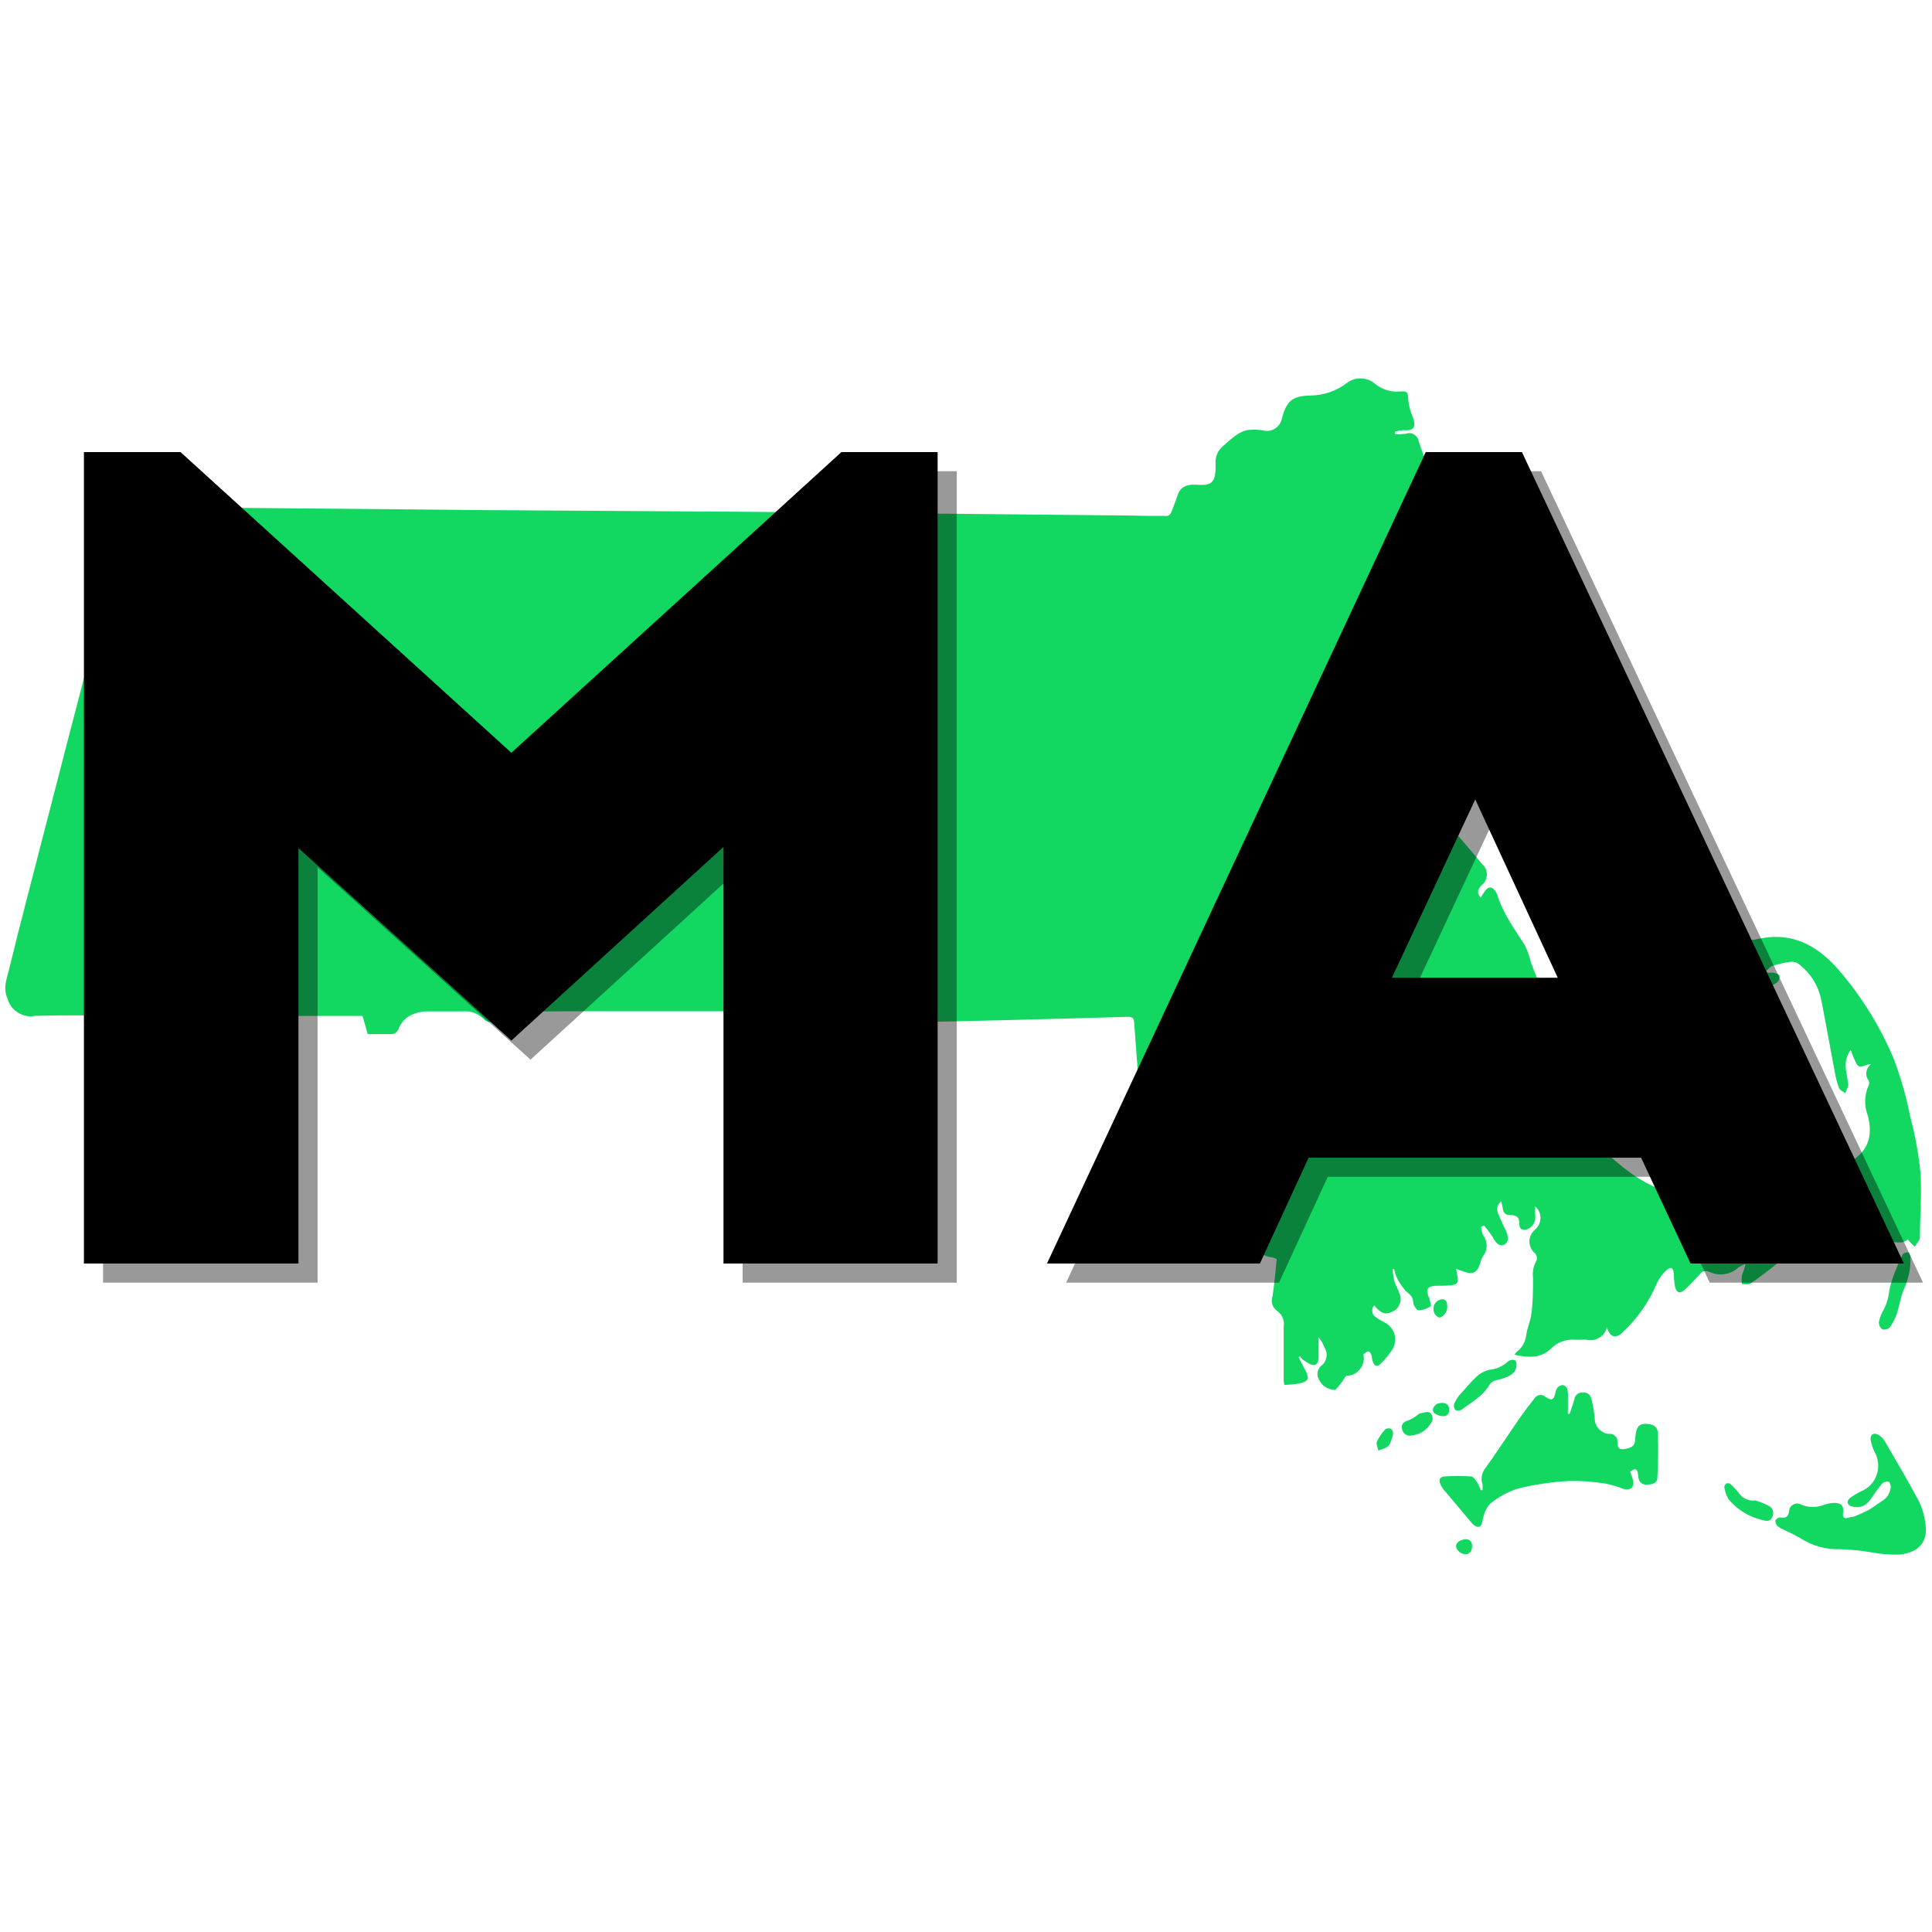 <?xml version="1.0" encoding="utf-8"?>
<svg xmlns="http://www.w3.org/2000/svg" xmlns:xlink="http://www.w3.org/1999/xlink" width="100" zoomAndPan="magnify" viewBox="0 0 75 75" height="100" preserveAspectRatio="xMidYMid meet" version="1.2">
  <defs>
    <clipPath id="7fc3018895">
      <path d="M 0 14.625 L 75 14.625 L 75 54 L 0 54 Z M 0 14.625"/>
    </clipPath>
    <clipPath id="73c510cfef">
      <path d="M 68 55 L 75 55 L 75 60.375 L 68 60.375 Z M 68 55"/>
    </clipPath>
    <clipPath id="17665f037a">
      <path d="M 56 59 L 58 59 L 58 60.375 L 56 60.375 Z M 56 59"/>
    </clipPath>
  </defs>
  <g id="7134bebf3e">
    <rect x="0" width="75" y="0" height="75" style="fill:#ffffff;fill-opacity:1;stroke:none;"/>
    <rect x="0" width="75" y="0" height="75" style="fill:#ffffff;fill-opacity:1;stroke:none;"/>
    <g clip-rule="nonzero" clip-path="url(#7fc3018895)">
      <path style="stroke:none;fill-rule:nonzero;fill:#12d862;fill-opacity:1;" d="M 67.762 49.07 C 67.727 49.219 67.68 49.363 67.621 49.504 C 67.605 49.617 67.605 49.734 67.621 49.848 C 67.734 49.848 67.875 49.879 67.957 49.824 C 68.309 49.582 68.652 49.324 68.98 49.055 C 69.156 48.898 69.367 48.828 69.602 48.844 C 69.902 48.844 70.227 48.867 70.539 48.863 C 70.941 48.879 71.309 48.773 71.641 48.539 C 72.184 48.117 72.816 48.176 73.43 48.215 C 73.656 48.215 73.871 48.293 74.062 48.113 C 74.078 48.137 74.094 48.156 74.113 48.18 L 74.324 48.395 C 74.387 48.312 74.449 48.227 74.504 48.145 C 74.52 48.113 74.527 48.086 74.531 48.051 C 74.531 47.203 74.609 46.348 74.551 45.504 C 74.477 44.785 74.348 44.074 74.16 43.371 C 74.008 42.594 73.793 41.832 73.508 41.086 C 72.98 39.836 72.273 38.695 71.387 37.664 C 70.656 36.816 69.746 36.234 68.543 36.398 C 68.188 36.449 67.836 36.523 67.492 36.613 C 67.328 36.656 67.176 36.785 67.242 36.977 C 67.273 37.082 67.414 37.156 67.516 37.238 C 67.617 37.316 67.734 37.34 67.812 37.426 C 67.93 37.59 68.027 37.762 68.113 37.945 C 68.148 38.027 68.199 38.094 68.266 38.152 C 68.336 38.207 68.414 38.246 68.5 38.262 C 68.586 38.281 68.672 38.281 68.758 38.258 C 68.844 38.234 68.918 38.195 68.984 38.137 C 69.059 38.066 69.09 37.98 69.082 37.883 C 69.082 37.828 68.945 37.781 68.859 37.762 C 68.777 37.754 68.695 37.754 68.617 37.762 L 68.57 37.695 C 68.641 37.629 68.707 37.531 68.793 37.504 C 69.027 37.422 69.27 37.367 69.52 37.336 C 69.652 37.328 69.77 37.371 69.871 37.457 C 70.305 37.809 70.582 38.258 70.699 38.805 C 70.883 39.738 71.047 40.672 71.223 41.602 C 71.258 41.816 71.312 42.023 71.387 42.23 C 71.422 42.316 71.547 42.371 71.629 42.438 L 71.75 42.16 C 71.754 42.137 71.754 42.113 71.75 42.09 C 71.723 41.91 71.691 41.734 71.664 41.559 C 71.613 41.266 71.672 40.996 71.844 40.754 C 71.906 40.945 71.984 41.133 72.078 41.312 C 72.219 41.531 72.422 41.293 72.641 41.312 C 72.535 41.383 72.473 41.484 72.453 41.609 C 72.434 41.738 72.465 41.852 72.543 41.953 C 72.57 42.012 72.57 42.066 72.543 42.125 C 72.371 42.52 72.359 42.918 72.512 43.32 C 72.668 43.949 72.605 44.512 72.059 44.938 C 71.957 45.016 71.863 45.098 71.758 45.164 C 71.266 45.547 70.715 45.812 70.105 45.957 C 69.715 46.023 69.312 46.012 68.914 46.039 C 68.617 46.02 68.391 46.137 68.238 46.387 C 68.137 46.621 67.977 46.797 67.754 46.918 C 67.531 47.043 67.293 47.082 67.043 47.039 C 66.977 47.039 66.902 47.039 66.836 47.039 C 66.641 47.039 66.449 47.023 66.258 47.012 C 66.367 46.953 66.484 46.926 66.605 46.926 C 66.805 46.938 67.004 46.938 67.203 46.926 C 67.293 46.926 67.359 46.793 67.441 46.723 C 67.371 46.641 67.293 46.566 67.203 46.508 C 67.137 46.473 67.035 46.508 66.953 46.508 C 66.281 46.484 65.613 46.418 64.953 46.309 C 63.961 46.094 63.164 45.484 62.43 44.82 C 62.086 44.531 61.906 44.164 61.891 43.715 C 61.891 43.395 61.863 43.074 61.832 42.758 C 61.84 42.551 61.801 42.352 61.707 42.16 C 61.566 41.945 61.523 41.711 61.582 41.461 C 61.613 41.289 61.574 41.133 61.473 40.992 C 61.227 40.789 60.93 40.621 60.578 40.852 C 60.512 40.898 60.438 40.918 60.355 40.902 C 60.273 40.891 60.207 40.848 60.16 40.781 C 59.965 40.539 59.781 40.293 59.594 40.047 C 59.496 39.918 59.406 39.75 59.223 39.797 C 59.133 39.828 59.098 40 59.039 40.094 C 59.039 40.094 59.02 40.113 58.992 40.133 C 58.793 39.773 58.41 39.535 58.375 39.047 C 58.969 38.988 58.969 38.488 59.074 38.012 C 59.16 38.105 59.234 38.207 59.305 38.312 C 59.434 38.562 59.531 38.828 59.672 39.07 C 59.723 39.16 59.852 39.207 59.949 39.273 C 59.996 39.168 60.105 39.043 60.078 38.973 C 59.992 38.676 59.852 38.418 59.738 38.141 C 59.625 37.863 59.531 37.641 59.438 37.387 C 59.383 37.148 59.301 36.918 59.195 36.695 C 58.801 36.07 58.352 35.477 58.133 34.758 C 58.109 34.691 58.078 34.629 58.035 34.574 C 57.91 34.41 57.781 34.41 57.656 34.574 C 57.594 34.656 57.543 34.746 57.48 34.844 C 57.301 34.645 57.387 34.508 57.512 34.367 C 57.645 34.266 57.715 34.129 57.719 33.957 C 57.723 33.789 57.66 33.648 57.531 33.539 C 57.188 33.117 56.824 32.707 56.473 32.289 C 56.438 32.23 56.387 32.199 56.32 32.191 C 56.25 32.184 56.195 32.207 56.148 32.258 C 56.105 32.297 56.051 32.328 55.957 32.395 C 55.816 31.957 55.406 32.02 55.098 31.871 C 54.789 31.699 54.52 31.484 54.281 31.227 C 54.117 31.016 53.898 30.895 53.629 30.867 C 53.5 30.895 53.379 30.945 53.27 31.02 C 53.32 31.121 53.348 31.266 53.434 31.316 C 53.699 31.5 53.887 31.742 53.996 32.047 C 54.027 32.117 54.027 32.262 53.996 32.297 C 53.824 32.426 53.66 32.594 53.398 32.504 C 53.168 32.402 52.969 32.449 52.801 32.641 C 52.754 32.695 52.641 32.703 52.504 32.75 C 52.523 32.562 52.539 32.449 52.551 32.316 C 52.562 32.055 52.473 31.957 52.215 31.957 L 51.934 31.957 C 51.727 31.977 51.566 31.898 51.449 31.727 C 51.336 31.555 51.324 31.375 51.418 31.191 C 51.461 31.098 51.48 30.996 51.484 30.895 C 51.484 30.828 51.438 30.711 51.395 30.707 C 51.312 30.703 51.242 30.73 51.188 30.793 C 51.059 30.938 50.949 31.09 50.824 31.258 C 50.773 31.203 51.18 29.715 51.262 29.289 C 51.324 29.258 51.379 29.219 51.441 29.188 C 51.461 29.188 51.48 29.188 51.5 29.188 C 51.523 29.25 51.543 29.312 51.57 29.375 C 51.637 29.516 51.695 29.715 51.871 29.676 C 51.969 29.648 52.047 29.457 52.082 29.324 C 52.156 28.941 52.074 28.598 51.844 28.285 C 51.746 28.148 51.711 28 51.742 27.836 C 51.859 27.555 52 27.285 52.16 27.023 C 52.324 27.301 52.457 27.543 52.613 27.77 C 52.691 27.852 52.781 27.895 52.891 27.898 C 53.004 27.902 53.098 27.867 53.18 27.793 C 53.332 27.609 53.199 27.492 53.066 27.387 C 52.871 27.273 52.801 27.105 52.852 26.887 C 53.016 26.902 53.176 26.91 53.336 26.938 C 53.66 26.988 53.727 26.973 53.762 26.637 C 53.812 26.195 54.043 25.887 54.453 25.719 C 54.531 25.691 54.582 25.641 54.609 25.566 C 54.637 25.492 54.629 25.422 54.586 25.352 C 54.484 25.09 54.383 24.832 54.27 24.574 C 54.188 24.379 54.246 24.301 54.449 24.277 C 54.832 24.281 55.168 24.16 55.457 23.906 C 55.637 23.719 55.855 23.645 56.113 23.684 C 56.297 23.699 56.43 23.625 56.516 23.461 C 56.598 23.359 56.699 23.293 56.828 23.27 C 56.969 23.25 57.109 23.25 57.25 23.27 C 57.461 23.293 57.613 23.207 57.707 23.016 C 57.809 22.844 57.934 22.688 58.047 22.523 C 58.074 22.605 58.047 22.68 58.047 22.738 C 58.074 22.887 58.133 23.02 58.227 23.133 C 58.273 23.172 58.465 23.066 58.578 23 C 58.652 22.949 58.703 22.883 58.738 22.805 C 58.898 22.449 59.051 22.094 59.215 21.742 C 59.25 21.652 59.309 21.578 59.391 21.523 C 59.531 21.441 59.629 21.328 59.566 21.188 C 59.508 21.055 59.41 20.973 59.27 20.938 C 59.023 20.914 58.969 20.836 59.055 20.609 C 59.148 20.328 59.027 20.188 58.73 20.242 C 58.516 20.285 58.312 20.363 58.102 20.426 C 57.895 20.477 57.793 20.609 57.805 20.824 C 57.805 20.969 57.781 21.121 57.77 21.258 L 57.699 21.258 C 57.688 21.168 57.668 21.082 57.641 20.996 C 57.605 20.91 57.574 20.789 57.508 20.762 C 57.352 20.691 57.184 20.652 57.012 20.645 C 56.902 20.664 56.801 20.703 56.711 20.77 C 56.602 20.824 56.48 20.949 56.383 20.934 C 56.254 20.883 56.16 20.797 56.105 20.668 C 56.047 20.508 56 20.344 55.969 20.176 C 55.926 20.023 55.836 19.91 55.699 19.828 C 55.566 19.746 55.422 19.723 55.27 19.754 C 55.227 19.754 55.145 19.727 55.141 19.699 C 55.094 19.438 55.059 19.172 55.02 18.906 C 55.172 19.062 55.312 19.23 55.441 19.41 C 55.512 19.48 55.594 19.512 55.691 19.504 C 55.738 19.504 55.797 19.355 55.793 19.281 C 55.773 19.148 55.738 19.023 55.691 18.898 C 55.488 18.301 55.273 17.723 55.074 17.137 C 55.055 17.016 54.996 16.926 54.891 16.867 C 54.785 16.805 54.68 16.797 54.566 16.84 C 54.43 16.855 54.293 16.863 54.156 16.863 L 54.156 16.754 C 54.266 16.727 54.375 16.707 54.484 16.699 C 54.934 16.746 54.973 16.523 54.836 16.168 C 54.75 15.969 54.695 15.762 54.672 15.543 C 54.652 15.223 54.656 15.172 54.328 15.199 C 53.973 15.223 53.656 15.121 53.379 14.902 C 53.227 14.77 53.055 14.699 52.855 14.691 C 52.656 14.68 52.473 14.734 52.312 14.848 C 51.875 15.184 51.387 15.352 50.836 15.355 C 50.152 15.375 49.941 15.578 49.762 16.25 C 49.73 16.414 49.641 16.543 49.5 16.633 C 49.359 16.723 49.207 16.75 49.043 16.711 C 48.852 16.676 48.656 16.668 48.465 16.691 C 48.062 16.75 47.797 17.051 47.508 17.289 C 47.273 17.48 47.164 17.727 47.188 18.031 C 47.207 18.793 47 18.855 46.422 18.816 C 45.992 18.793 45.789 18.957 45.699 19.266 C 45.641 19.465 45.551 19.656 45.477 19.863 C 45.434 19.996 45.34 20.051 45.203 20.027 C 44.75 20.027 44.309 20.027 43.844 20.012 C 40.109 19.977 36.375 19.941 32.641 19.902 C 30.18 19.875 27.715 19.855 25.258 19.844 C 23.07 19.832 20.875 19.816 18.672 19.801 C 15.969 19.777 13.266 19.746 10.559 19.727 C 8.754 19.707 6.953 19.699 5.148 19.68 C 4.945 19.68 4.922 19.797 4.887 19.934 L 3.457 25.566 C 2.902 27.684 2.355 29.801 1.809 31.922 C 1.316 33.848 0.801 35.777 0.332 37.711 C 0.242 38.059 0.113 38.383 0.301 38.789 C 0.367 39.012 0.5 39.188 0.699 39.309 C 0.895 39.434 1.109 39.477 1.34 39.438 C 2.723 39.387 4.105 39.438 5.488 39.438 L 14.074 39.438 C 14.141 39.676 14.203 39.887 14.273 40.141 C 14.57 40.141 14.871 40.141 15.168 40.141 C 15.312 40.152 15.41 40.09 15.465 39.957 C 15.574 39.668 15.773 39.469 16.062 39.359 C 16.199 39.312 16.344 39.277 16.488 39.262 C 16.973 39.262 17.457 39.262 17.941 39.262 C 18.254 39.234 18.523 39.324 18.754 39.535 C 18.832 39.629 18.926 39.676 19.047 39.676 C 19.164 39.676 19.262 39.629 19.336 39.535 C 19.582 39.324 19.863 39.23 20.188 39.258 C 20.785 39.277 21.379 39.258 21.977 39.258 L 34.844 39.258 C 35.23 39.258 35.23 39.258 35.273 39.637 C 35.273 39.637 35.273 39.664 35.305 39.688 C 35.336 39.711 35.375 39.688 35.41 39.688 L 39.16 39.598 C 40.695 39.559 42.234 39.52 43.773 39.473 C 43.945 39.473 44.016 39.512 44.027 39.684 C 44.09 40.578 44.164 41.473 44.223 42.348 C 44.242 42.676 44.242 42.688 44.562 42.691 C 44.883 42.695 44.902 42.691 44.93 43.055 C 44.922 43.613 45.004 44.156 45.188 44.684 C 45.234 44.824 45.258 44.973 45.258 45.121 C 45.25 45.453 45.398 45.691 45.703 45.836 C 45.867 45.918 46.051 45.965 46.223 46.031 C 46.465 46.113 46.699 46.211 46.926 46.332 C 47.449 46.691 47.848 47.156 48.117 47.734 C 48.414 48.25 48.742 48.73 49.406 48.816 C 49.461 48.828 49.512 48.852 49.562 48.879 C 49.512 49.363 49.473 49.844 49.398 50.32 C 49.328 50.559 49.391 50.75 49.59 50.898 C 49.789 51.055 49.871 51.262 49.832 51.512 C 49.832 52.199 49.832 52.887 49.832 53.574 C 49.836 53.641 49.844 53.703 49.855 53.766 C 50.055 53.75 50.23 53.742 50.406 53.711 C 50.805 53.633 50.848 53.523 50.66 53.168 L 50.41 52.688 L 50.469 52.652 C 50.496 52.703 50.535 52.75 50.582 52.789 C 50.723 52.867 50.879 53.004 51.012 52.988 C 51.199 52.965 51.188 52.742 51.188 52.574 C 51.188 52.355 51.188 52.133 51.188 51.906 C 51.285 52.031 51.363 52.164 51.414 52.312 C 51.492 52.43 51.516 52.559 51.488 52.699 C 51.461 52.84 51.391 52.949 51.277 53.031 C 51.16 53.148 51.121 53.285 51.156 53.445 C 51.27 53.766 51.492 53.938 51.832 53.961 C 51.926 53.863 52.016 53.754 52.098 53.645 C 52.16 53.562 52.211 53.422 52.285 53.406 C 52.488 53.402 52.656 53.32 52.785 53.16 C 52.918 53.004 52.965 52.824 52.934 52.621 C 52.934 52.621 52.934 52.582 52.934 52.574 C 52.992 52.535 53.047 52.469 53.109 52.461 C 53.172 52.457 53.215 52.539 53.234 52.59 C 53.258 52.637 53.258 52.777 53.293 52.863 C 53.348 53.016 53.449 53.09 53.59 52.945 C 53.758 52.785 53.906 52.605 54.039 52.41 C 54.098 52.32 54.137 52.219 54.152 52.105 C 54.168 51.996 54.16 51.887 54.129 51.781 C 54.094 51.676 54.039 51.582 53.965 51.5 C 53.891 51.414 53.801 51.355 53.699 51.312 C 53.594 51.258 53.492 51.199 53.398 51.125 C 53.324 51.074 53.281 51.004 53.27 50.914 C 53.262 50.82 53.285 50.742 53.348 50.676 C 53.602 50.992 53.777 51.051 54.039 50.922 C 54.184 50.863 54.281 50.762 54.336 50.617 C 54.391 50.477 54.387 50.336 54.32 50.195 C 54.27 50.035 54.176 49.898 54.125 49.723 C 54.094 49.574 54.07 49.422 54.055 49.27 L 54.125 49.27 C 54.137 49.359 54.16 49.449 54.195 49.535 C 54.289 49.746 54.414 49.938 54.566 50.109 C 54.707 50.242 54.863 50.332 54.863 50.57 C 54.863 50.672 54.996 50.867 55.074 50.867 C 55.242 50.859 55.395 50.805 55.535 50.711 C 55.57 50.688 55.508 50.508 55.488 50.41 C 55.488 50.383 55.461 50.355 55.449 50.324 C 55.352 50.055 55.414 49.941 55.699 49.914 C 55.91 49.914 56.121 49.914 56.332 49.895 C 56.539 49.875 56.629 49.801 56.582 49.559 C 56.566 49.469 56.551 49.379 56.527 49.258 L 56.824 49.363 C 57.152 49.488 57.328 49.414 57.445 49.09 C 57.473 48.977 57.512 48.867 57.57 48.766 C 57.664 48.648 57.711 48.512 57.711 48.355 C 57.711 48.203 57.664 48.066 57.57 47.945 C 57.527 47.84 57.504 47.734 57.496 47.625 L 57.605 47.574 C 57.73 47.715 57.844 47.863 57.945 48.023 C 58.078 48.277 58.223 48.402 58.387 48.32 C 58.551 48.238 58.582 48.066 58.465 47.785 C 58.426 47.691 58.375 47.605 58.332 47.512 C 58.289 47.418 58.211 47.242 58.156 47.105 C 58.086 46.922 58.125 46.762 58.277 46.633 C 58.301 46.727 58.324 46.82 58.34 46.914 C 58.34 46.992 58.367 47.055 58.426 47.105 C 58.48 47.156 58.547 47.176 58.621 47.168 C 58.855 47.168 58.988 47.234 58.98 47.508 C 58.98 47.633 59.031 47.777 59.223 47.738 C 59.344 47.711 59.441 47.645 59.516 47.539 C 59.586 47.438 59.613 47.32 59.598 47.195 C 59.59 47.074 59.59 46.953 59.598 46.832 C 59.641 46.875 59.68 46.918 59.715 46.969 C 59.789 47.094 59.816 47.227 59.793 47.367 C 59.773 47.512 59.707 47.629 59.598 47.727 C 59.527 47.785 59.473 47.852 59.434 47.934 C 59.391 48.016 59.371 48.105 59.371 48.195 C 59.371 48.285 59.391 48.371 59.434 48.453 C 59.473 48.539 59.527 48.605 59.598 48.664 C 59.668 48.758 59.68 48.855 59.633 48.961 C 59.523 49.164 59.484 49.383 59.512 49.613 C 59.512 50.07 59.512 50.531 59.449 50.988 C 59.418 51.285 59.281 51.555 59.246 51.844 C 59.207 52.113 59.082 52.328 58.867 52.488 C 58.84 52.52 58.812 52.555 58.793 52.59 C 59.305 52.707 59.785 52.738 60.184 52.379 C 60.449 52.102 60.773 51.98 61.156 52.008 C 61.301 52.023 61.453 51.992 61.602 52.008 C 61.773 52.047 61.938 52.02 62.09 51.926 C 62.242 51.832 62.34 51.699 62.383 51.527 C 62.5 51.914 62.711 51.98 62.98 51.73 C 63.57 51.18 64.023 50.531 64.332 49.789 C 64.426 49.594 64.555 49.426 64.719 49.289 C 64.871 49.16 64.949 49.219 64.973 49.418 C 64.977 49.586 64.992 49.758 65.02 49.926 C 65.074 50.195 65.219 50.242 65.422 50.051 C 65.625 49.859 65.793 49.672 65.977 49.477 C 66.082 49.336 66.215 49.305 66.371 49.379 C 66.559 49.465 66.754 49.492 66.957 49.461 C 67.156 49.426 67.336 49.344 67.484 49.203 C 67.57 49.148 67.664 49.105 67.762 49.07 Z M 67.762 49.07"/>
    </g>
    <path style="stroke:none;fill-rule:nonzero;fill:#12d862;fill-opacity:1;" d="M 63.887 55.273 C 63.648 55.273 63.547 55.371 63.496 55.668 C 63.484 55.746 63.477 55.824 63.477 55.906 C 63.461 56.129 63.336 56.219 63.016 56.258 C 62.789 56.281 62.801 56.105 62.789 55.98 C 62.797 55.883 62.766 55.801 62.691 55.738 C 62.621 55.672 62.535 55.648 62.438 55.664 C 62.289 55.645 62.164 55.578 62.062 55.465 C 61.961 55.352 61.91 55.219 61.906 55.07 C 61.887 54.816 61.844 54.566 61.781 54.32 C 61.738 54.137 61.625 54.047 61.438 54.055 C 61.25 54.059 61.141 54.156 61.113 54.34 C 61.059 54.523 60.992 54.707 60.934 54.883 L 60.867 54.883 C 60.867 54.68 60.867 54.473 60.867 54.266 C 60.875 54.152 60.867 54.039 60.844 53.926 C 60.812 53.844 60.758 53.789 60.672 53.766 C 60.59 53.77 60.52 53.805 60.461 53.867 C 60.414 53.93 60.387 54 60.379 54.078 C 60.309 54.359 60.234 54.379 60 54.23 C 59.938 54.172 59.867 54.148 59.781 54.152 C 59.699 54.16 59.633 54.199 59.582 54.266 C 59.371 54.531 59.164 54.809 58.969 55.086 C 58.539 55.707 58.129 56.344 57.688 56.957 C 57.516 57.164 57.473 57.391 57.555 57.645 C 57.555 57.723 57.555 57.785 57.555 57.848 L 57.484 57.848 C 57.441 57.734 57.391 57.625 57.328 57.52 C 57.273 57.438 57.184 57.32 57.102 57.316 C 56.762 57.293 56.418 57.293 56.074 57.316 C 55.879 57.332 55.84 57.461 55.926 57.641 C 55.953 57.695 55.984 57.75 56.02 57.801 L 57.164 59.156 C 57.195 59.188 57.223 59.211 57.258 59.23 C 57.375 59.305 57.469 59.289 57.52 59.152 C 57.566 59.016 57.566 58.906 57.613 58.793 C 57.656 58.629 57.738 58.484 57.859 58.363 C 58.176 58.109 58.527 57.918 58.914 57.789 C 59.566 57.629 60.227 57.531 60.898 57.492 C 61.379 57.48 61.859 57.516 62.336 57.594 C 62.566 57.641 62.789 57.707 63.008 57.793 C 63.309 57.883 63.461 57.734 63.383 57.426 C 63.352 57.324 63.316 57.223 63.285 57.129 C 63.457 56.988 63.562 57 63.586 57.223 C 63.586 57.27 63.598 57.316 63.605 57.363 C 63.613 57.449 63.652 57.52 63.723 57.574 C 63.793 57.629 63.871 57.645 63.961 57.629 C 64.145 57.629 64.332 57.578 64.34 57.367 C 64.367 56.805 64.379 56.242 64.363 55.68 C 64.359 55.387 64.199 55.277 63.887 55.273 Z M 63.887 55.273"/>
    <g clip-rule="nonzero" clip-path="url(#73c510cfef)">
      <path style="stroke:none;fill-rule:nonzero;fill:#12d862;fill-opacity:1;" d="M 74.734 59.074 C 74.695 58.797 74.613 58.531 74.492 58.277 C 74.066 57.484 73.613 56.711 73.164 55.941 C 73.105 55.844 73.027 55.77 72.934 55.711 C 72.75 55.594 72.594 55.68 72.617 55.891 C 72.645 56.055 72.695 56.207 72.766 56.355 C 72.844 56.488 72.891 56.637 72.906 56.793 C 72.922 56.945 72.906 57.098 72.855 57.246 C 72.805 57.395 72.727 57.527 72.617 57.641 C 72.512 57.754 72.383 57.84 72.238 57.898 C 72.09 57.969 71.949 58.055 71.82 58.148 C 71.68 58.262 71.699 58.402 71.844 58.465 C 72.148 58.566 72.395 58.488 72.59 58.238 C 72.738 58.023 72.891 57.801 73.059 57.598 C 73.129 57.531 73.215 57.504 73.312 57.52 C 73.355 57.52 73.41 57.672 73.398 57.746 C 73.363 57.988 73.242 58.168 73.031 58.289 C 72.852 58.402 72.688 58.535 72.504 58.637 C 72.32 58.73 72.133 58.812 71.941 58.883 C 71.879 58.891 71.82 58.898 71.758 58.914 C 71.578 58.98 71.523 58.891 71.547 58.734 C 71.594 58.387 71.406 58.32 71.105 58.348 C 71.012 58.359 70.922 58.379 70.832 58.41 C 70.527 58.531 70.227 58.531 69.922 58.41 C 69.824 58.355 69.723 58.352 69.625 58.402 C 69.523 58.453 69.465 58.535 69.453 58.648 C 69.426 58.883 69.324 58.945 69.117 58.906 C 69.031 58.91 68.965 58.949 68.918 59.02 C 68.914 59.105 68.941 59.176 69 59.238 C 69.059 59.289 69.125 59.332 69.195 59.359 C 69.426 59.473 69.664 59.574 69.883 59.707 C 70.355 60.012 70.871 60.156 71.43 60.141 C 71.832 60.152 72.23 60.191 72.625 60.258 C 73 60.328 73.375 60.359 73.758 60.348 C 74.496 60.258 74.879 59.848 74.734 59.074 Z M 74.734 59.074"/>
    </g>
    <path style="stroke:none;fill-rule:nonzero;fill:#12d862;fill-opacity:1;" d="M 73.871 48.684 C 73.781 48.848 73.707 49.012 73.641 49.184 C 73.512 49.473 73.414 49.773 73.344 50.078 C 73.32 50.344 73.25 50.594 73.129 50.832 C 73.039 50.98 72.977 51.137 72.941 51.305 C 72.93 51.43 72.973 51.531 73.074 51.605 C 73.191 51.629 73.289 51.602 73.371 51.516 C 73.484 51.359 73.57 51.188 73.633 51.004 C 73.742 50.672 73.785 50.312 73.93 50 C 74.098 49.617 74.176 49.223 74.164 48.805 C 74.164 48.742 74.113 48.617 74.078 48.617 C 74 48.609 73.93 48.633 73.871 48.684 Z M 73.871 48.684"/>
    <path style="stroke:none;fill-rule:nonzero;fill:#12d862;fill-opacity:1;" d="M 56.734 54.727 C 57.125 54.43 57.574 54.195 57.828 53.742 C 57.879 53.676 57.945 53.625 58.027 53.598 C 58.129 53.559 58.242 53.551 58.344 53.512 C 58.578 53.43 58.824 53.336 58.867 53.047 C 58.883 52.965 58.867 52.82 58.805 52.801 C 58.711 52.773 58.625 52.789 58.543 52.848 C 58.34 53.039 58.094 53.148 57.816 53.176 C 57.629 53.219 57.461 53.309 57.32 53.441 C 57.078 53.664 56.871 53.926 56.637 54.18 C 56.559 54.281 56.496 54.395 56.445 54.512 C 56.426 54.598 56.445 54.676 56.504 54.742 C 56.582 54.777 56.66 54.773 56.734 54.727 Z M 56.734 54.727"/>
    <path style="stroke:none;fill-rule:nonzero;fill:#12d862;fill-opacity:1;" d="M 68.691 58.473 C 68.52 58.379 68.34 58.305 68.148 58.25 C 67.859 58.273 67.633 58.164 67.469 57.922 C 67.387 57.816 67.293 57.715 67.191 57.625 C 67.145 57.582 67.094 57.57 67.031 57.582 C 66.984 57.609 66.926 57.695 66.938 57.742 C 66.965 57.91 67.02 58.066 67.109 58.211 C 67.461 58.621 67.898 58.887 68.422 59.008 C 68.555 59.051 68.719 59.078 68.789 58.906 C 68.836 58.836 68.848 58.754 68.828 58.672 C 68.812 58.586 68.766 58.52 68.691 58.473 Z M 68.691 58.473"/>
    <path style="stroke:none;fill-rule:nonzero;fill:#12d862;fill-opacity:1;" d="M 55.121 54.867 C 55.086 54.867 55.059 54.91 55.012 54.941 C 54.91 55.02 54.801 55.086 54.68 55.137 C 54.484 55.188 54.379 55.293 54.43 55.484 C 54.445 55.57 54.488 55.637 54.566 55.688 C 54.641 55.734 54.719 55.746 54.805 55.723 C 55.117 55.688 55.359 55.535 55.531 55.273 C 55.59 55.207 55.617 55.133 55.613 55.047 C 55.605 54.957 55.566 54.887 55.5 54.832 C 55.414 54.781 55.25 54.848 55.121 54.867 Z M 55.121 54.867"/>
    <path style="stroke:none;fill-rule:nonzero;fill:#12d862;fill-opacity:1;" d="M 54 55.465 C 53.918 55.434 53.84 55.441 53.77 55.492 C 53.637 55.633 53.531 55.793 53.449 55.969 C 53.414 56.055 53.484 56.191 53.508 56.309 C 53.609 56.27 53.719 56.242 53.805 56.199 C 53.855 56.168 53.898 56.125 53.938 56.082 C 54 55.949 54.047 55.816 54.078 55.676 C 54.086 55.59 54.059 55.52 54 55.465 Z M 54 55.465"/>
    <path style="stroke:none;fill-rule:nonzero;fill:#12d862;fill-opacity:1;" d="M 55.879 51.152 C 55.984 51.117 56.066 51.055 56.121 50.957 C 56.18 50.859 56.195 50.758 56.176 50.645 C 56.176 50.453 56.008 50.383 55.84 50.48 C 55.707 50.555 55.641 50.672 55.648 50.828 C 55.656 50.984 55.734 51.094 55.879 51.152 Z M 55.879 51.152"/>
    <path style="stroke:none;fill-rule:nonzero;fill:#12d862;fill-opacity:1;" d="M 56.254 54.664 C 56.223 54.48 56.062 54.418 55.793 54.492 C 55.641 54.59 55.566 54.746 55.676 54.852 C 55.797 54.945 55.93 54.984 56.082 54.973 C 56.234 54.945 56.273 54.809 56.254 54.664 Z M 56.254 54.664"/>
    <g clip-rule="nonzero" clip-path="url(#17665f037a)">
      <path style="stroke:none;fill-rule:nonzero;fill:#12d862;fill-opacity:1;" d="M 56.871 59.75 C 56.828 59.758 56.785 59.77 56.742 59.785 C 56.578 59.84 56.473 59.965 56.547 60.117 C 56.621 60.242 56.73 60.316 56.875 60.336 C 57.051 60.352 57.141 60.191 57.148 60.039 C 57.156 59.887 57.082 59.738 56.871 59.75 Z M 56.871 59.75"/>
    </g>
    <g style="fill:#000000;fill-opacity:0.4;">
      <g transform="translate(0.813, 49.792)">
        <path style="stroke:none" d="M 6.938 -31.5 L 19.781 -19.828 L 32.594 -31.5 L 36.328 -31.5 L 36.328 0 L 28.016 0 L 28.016 -16.172 L 19.781 -8.656 L 11.516 -16.125 L 11.516 0 L 3.188 0 L 3.188 -31.5 Z M 6.938 -31.5"/>
      </g>
    </g>
    <g style="fill:#000000;fill-opacity:0.4;">
      <g transform="translate(40.293, 49.792)">
        <path style="stroke:none" d="M 9.359 0 L 1.094 0 L 15.797 -31.5 L 19.531 -31.5 L 34.359 0 L 26.078 0 L 24.156 -4.109 L 11.25 -4.109 Z M 17.719 -18.016 L 14.484 -11.094 L 20.922 -11.094 Z M 17.719 -18.016"/>
      </g>
    </g>
    <g style="fill:#000000;fill-opacity:1;">
      <g transform="translate(0.07, 49.05)">
        <path style="stroke:none" d="M 6.938 -31.5 L 19.781 -19.828 L 32.594 -31.5 L 36.328 -31.5 L 36.328 0 L 28.016 0 L 28.016 -16.172 L 19.781 -8.656 L 11.516 -16.125 L 11.516 0 L 3.188 0 L 3.188 -31.5 Z M 6.938 -31.5"/>
      </g>
    </g>
    <g style="fill:#000000;fill-opacity:1;">
      <g transform="translate(39.55, 49.05)">
        <path style="stroke:none" d="M 9.359 0 L 1.094 0 L 15.797 -31.5 L 19.531 -31.5 L 34.359 0 L 26.078 0 L 24.156 -4.109 L 11.25 -4.109 Z M 17.719 -18.016 L 14.484 -11.094 L 20.922 -11.094 Z M 17.719 -18.016"/>
      </g>
    </g>
  </g>
</svg>